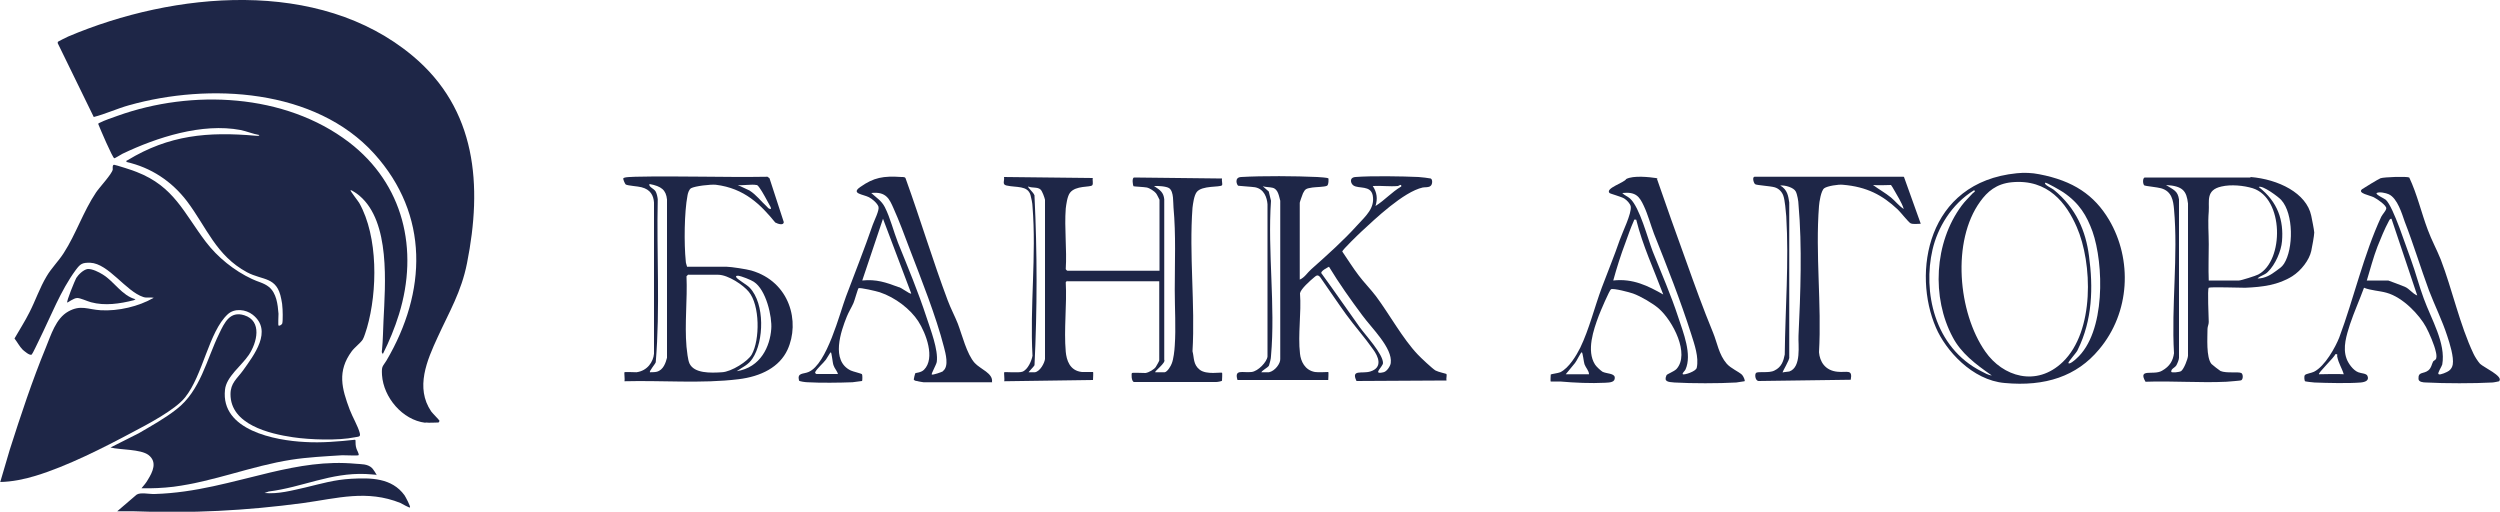 <?xml version="1.0" encoding="UTF-8"?> <svg xmlns="http://www.w3.org/2000/svg" id="Layer_1" data-name="Layer 1" viewBox="0 0 100 20.47"><defs><style> .cls-1 { fill: #1e2647; } </style></defs><g><path class="cls-1" d="M42.7,11.22s-.06.05-.07.07c.05.91-.08,1.88,0,2.78.03.32.15.76.65.81.09,0,.42,0,.44,0s0,.26,0,.32l-3.55.05c.02-.06-.02-.35,0-.36.03-.02.57.03.72-.02.23-.08.38-.46.41-.64-.11-1.96.16-4.02,0-5.97,0-.12-.05-.35-.08-.46-.12-.39-.56-.29-.96-.38-.19-.04-.07-.2-.1-.34l3.55.04c-.02.08.03.23-.02.29-.08.09-.66,0-.89.3-.11.14-.15.47-.17.63-.06.79.05,1.63,0,2.42,0,.02.05.07.07.07h3.68v-2.84s-.11-.23-.14-.26c-.06-.08-.26-.21-.37-.23-.1-.02-.51-.04-.53-.05s-.08-.35.03-.35l3.51.04c-.02.07.03.23,0,.27-.08.09-.8,0-1.01.27-.11.14-.15.47-.17.63-.14,1.87.11,3.86,0,5.74.07.26.02.53.29.74s.86.09.89.12c.02,0,0,.3,0,.32-.02.02-.17.05-.23.05h-3.29c-.11-.02-.11-.35-.08-.36.02-.02.44,0,.54,0,.14-.02.35-.15.41-.24.02-.03.14-.24.14-.26v-3.17h-3.69ZM41.13,14.89s.22,0,.27,0c.21-.04.38-.37.4-.53v-6.37c-.02-.09-.11-.35-.18-.41-.12-.11-.33-.05-.49-.12-.05.03.28.29.25.39.11,2.24.11,4.51,0,6.76-.02.05-.27.29-.25.31v-.02ZM46.77,7.53c-.11-.08-.46-.1-.61-.09.26.17.38.26.41.53v6.42c.08.12-.41.47-.36.5.02,0,.32,0,.38,0,.11-.02.25-.26.28-.35.07-.17.11-.52.12-.71.05-.72,0-1.5,0-2.23,0-1.08.05-2.21-.05-3.3-.02-.19.02-.63-.17-.77h0Z"></path><path class="cls-1" d="M51.98,11.19c.21-.09.31-.28.47-.42.64-.57,1.28-1.14,1.84-1.76.35-.38.71-.69.62-1.19-.08-.42-.56-.26-.77-.4-.11-.07-.19-.32.08-.34.62-.05,1.88-.03,2.52,0,.08,0,.46.05.49.06.08.04.07.23,0,.29-.08.08-.22.05-.32.07-.77.17-1.92,1.27-2.45,1.76-.11.1-.77.74-.77.8.22.32.43.66.66.96.21.28.47.54.69.83.53.71,1.07,1.7,1.67,2.33.11.12.59.57.71.64.11.06.44.13.44.14.02.08-.02.17,0,.26l-3.6.02c-.23-.48.22-.28.55-.38.52-.16.32-.61.11-.89-.32-.46-.74-.93-1.08-1.4s-.68-.98-1.03-1.48c-.09-.11-.15-.08-.24,0-.17.14-.54.47-.57.64.06.79-.09,1.65,0,2.42.03.29.19.66.6.73.11.02.51,0,.53,0,.02.02,0,.26,0,.32h-3.63c-.14-.45.21-.28.56-.32.27-.03.62-.41.64-.62v-6.09c-.02-.26-.13-.61-.5-.68-.12-.02-.63-.05-.67-.06-.06-.03-.17-.34.12-.35.85-.05,2.18-.04,3.04,0,.07,0,.42.03.44.05.02,0,.02.27-.05.3-.1.05-.44.05-.58.07-.25.04-.29.05-.38.23-.02.05-.13.35-.13.38v3.08h0ZM55.92,7.44c-.32.03-.68-.02-1.01,0,.17.26.2.51.11.8.38-.24.64-.55,1.03-.78.02-.13-.11-.02-.13-.02h0ZM50.49,14.89s.22,0,.27,0c.24-.05.46-.35.45-.53v-6.33c-.05-.17-.08-.47-.31-.52-.12-.03-.26-.02-.39-.06l.24.21.09.37c-.14,2.03.18,4.2,0,6.21,0,.1-.05.29-.08.38-.04.09-.35.23-.29.28h0ZM53.16,10.67s-.4.19-.29.28c.52.71,1.01,1.43,1.52,2.14.24.33.93,1.07.93,1.43,0,.15-.45.48.02.37.14-.03.28-.26.29-.37.08-.6-.77-1.4-1.14-1.91-.47-.63-.93-1.28-1.33-1.94h0Z"></path><path class="cls-1" d="M80.67,6.93c.29-.03.61-.02.9.04,1.36.26,2.2.83,2.79,1.82.94,1.59.85,3.71-.4,5.19-.89,1.07-2.15,1.49-3.77,1.34-1.31-.11-2.37-1.32-2.75-2.21-.95-2.18-.38-5.82,3.23-6.18ZM80.47,7.29c-.62.06-.98.38-1.26.77-1.15,1.58-.89,4.44.2,6,.7,1.01,2.05,1.43,3.1.42,1.28-1.23,1.19-3.96.56-5.4-.41-.94-1.14-1.93-2.6-1.79ZM82.74,14.53c.05.05.27-.14.31-.18,1.19-1.05,1.1-3.81.65-5.09-.23-.63-.52-1.13-1.17-1.57-.07-.05-.69-.41-.72-.38-.08.07.29.23.34.28.9.74,1.28,1.65,1.41,2.65.17,1.25.14,2.56-.45,3.75-.02.09-.41.5-.37.53ZM79.66,15.01c-.65-.45-1.22-.89-1.55-1.52-.85-1.58-.75-3.78.36-5.27.14-.19.29-.32.44-.49.03-.03.14-.08.05-.12-.91.56-1.46,1.51-1.66,2.38-.38,1.64.04,3.9,1.97,4.87.11.06.26.14.39.16h0Z"></path><path class="cls-1" d="M27.5,10.67h1.57c.17,0,.81.1.98.15,1.55.45,1.96,2.06,1.45,3.17-.32.69-1.05,1.07-1.97,1.18-1.47.18-3.05.04-4.55.08.02-.06-.02-.35,0-.36.02-.02.37,0,.48,0,.44-.06.67-.42.7-.74v-6.05c-.02-.28-.14-.52-.5-.61-.14-.04-.54-.06-.63-.11-.03-.02-.11-.21-.1-.24.02-.07.38-.06.48-.07,1.76-.04,3.54.03,5.29,0l.08.06.57,1.75c0,.15-.23.08-.34.02-.58-.71-1.23-1.37-2.38-1.51-.2-.02-.83.05-.99.14-.08.05-.13.21-.14.29-.13.67-.14,1.94-.07,2.62,0,.08.03.14.05.22l.02.02ZM26.01,14.89s.2,0,.26-.02c.27-.07.36-.37.41-.56v-6.33c-.04-.38-.22-.53-.7-.62-.05.11.17.18.24.29.05.08.08.23.09.32-.05,2.17.1,4.35-.08,6.52-.02.07-.28.37-.23.4h0ZM30.25,7.4c-.18-.04-.54.03-.74,0l.47.22c.28.18.45.42.68.63.05.05.08.11.17.11.03-.03-.03-.13-.05-.16-.11-.2-.27-.51-.4-.69-.02-.03-.08-.11-.11-.11h0ZM27.53,10.98l-.07.07c.04.93-.08,1.9,0,2.82.02.17.05.52.12.67.19.4.84.38,1.3.35.38-.02,1.04-.44,1.19-.71.33-.59.33-1.97-.12-2.51-.21-.26-.82-.68-1.23-.68h-1.19ZM29.46,14.85c.98-.15,1.34-1.01,1.39-1.69.04-.48-.2-1.57-.7-1.89-.1-.07-.5-.23-.62-.24-.06,0-.11,0-.08.06.05.09.43.3.54.42.61.64.57,2.15.11,2.83-.17.26-.38.33-.65.52h0Z"></path><path class="cls-1" d="M90.02,7.08c1.11.09,2.24.64,2.43,1.55.03.15.11.54.12.67,0,.11-.09.61-.12.74-.08.36-.4.78-.76,1.01-.56.35-1.18.43-1.88.46-.22,0-1.41-.04-1.46,0-.06.05,0,1.19,0,1.37,0,.1-.05.18-.05.28,0,.33-.06,1.14.16,1.4.04.04.32.26.36.28.24.1.71.02.83.08.08.04.08.25,0,.29-.02.02-.51.05-.59.06-1.06.05-2.17-.04-3.24,0-.32-.56.32-.24.66-.44.32-.18.44-.41.48-.7-.11-1.89.17-3.9,0-5.77-.03-.32-.08-.71-.52-.83-.14-.04-.63-.09-.66-.11-.07-.03-.09-.32.02-.32h4.22ZM87.25,14.84c.11-.09.26-.47.27-.61v-6.09c-.06-.5-.2-.7-.88-.74.31.2.47.23.52.58v6.33c0,.08-.07.24-.11.31-.07.1-.21.13-.2.25,0,.05.34.02.4-.03ZM88.35,11.22h1.21c.08,0,.68-.19.77-.24,1.04-.55,1.03-3.05-.22-3.45-.36-.11-.87-.16-1.25-.07-.64.14-.48.59-.51,1-.04.49,0,.84,0,1.31s-.02.97,0,1.46h0ZM91.04,10.84c.14-.11.22-.14.32-.29.38-.59.39-2-.11-2.55-.09-.11-.76-.61-.9-.52.77.6,1,1.34.93,2.17-.03.38-.26.93-.57,1.23-.13.13-.29.14-.41.26.3,0,.54-.15.74-.3h0Z"></path><path class="cls-1" d="M66.27,7.13c.38,1.1.77,2.2,1.17,3.3.35.98.68,1.9,1.08,2.87.17.41.23.88.55,1.25.17.19.47.31.61.44.05.05.14.24.1.26-.02,0-.28.04-.33.05-.7.04-1.78.04-2.47,0-.28-.02-.43-.04-.32-.29.02-.05.29-.14.4-.25.54-.6-.14-1.92-.71-2.42-.23-.2-.72-.49-1.03-.6-.14-.05-.78-.22-.88-.17-.06.03-.44.92-.49,1.06-.21.56-.5,1.4-.15,1.95.05.08.21.23.3.29.16.08.47.06.49.22.02.2-.18.21-.38.22-.58.03-1.23,0-1.8-.05-.08,0-.38,0-.38,0-.02,0,0-.26,0-.28.02-.02.28-.05.38-.09.35-.17.65-.68.8-.98.36-.75.57-1.62.86-2.4.24-.64.5-1.27.72-1.91.11-.32.48-1.06.44-1.34-.02-.11-.15-.25-.26-.32s-.56-.19-.59-.22c-.18-.19.59-.41.67-.56.29-.15.92-.08,1.25-.03v.02ZM67.31,14.97c.05.04.53-.11.56-.26.09-.42-.09-.93-.22-1.34-.43-1.35-.96-2.69-1.49-4.02-.14-.37-.24-.76-.41-1.12s-.31-.57-.86-.51c.08.09.21.13.31.22.39.35.71,1.61.91,2.12.35.88.73,1.74,1.02,2.63.2.61.56,1.49.29,2.09-.02.05-.14.15-.11.18h0ZM65.46,8.79c-.13-.02-.08,0-.11.05-.12.26-.23.59-.33.86-.19.5-.35,1.01-.49,1.52.79-.09,1.4.22,2,.56-.37-.99-.83-1.97-1.08-2.99h0ZM63.56,14.97c0-.14-.13-.26-.18-.4-.03-.08-.07-.48-.11-.48s-.22.38-.27.43l-.37.45h.92Z"></path><path class="cls-1" d="M39.69,15.29h-2.75s-.21-.03-.26-.05c-.05,0-.11-.02-.13-.06,0-.02.05-.24.06-.25.02-.02.23-.02.35-.14.46-.46.08-1.46-.23-1.94s-.91-.95-1.54-1.16c-.12-.04-.8-.2-.85-.16-.03.03-.16.5-.2.59-.08.18-.2.37-.27.55-.23.57-.65,1.76.16,2.15.08.04.43.12.45.15.02.02.02.26,0,.27-.02,0-.32.04-.38.05-.52.02-1.28.03-1.8,0-.06,0-.33-.03-.34-.07-.08-.32.17-.25.38-.34.74-.31,1.25-2.36,1.5-3.02.36-.96.74-1.91,1.07-2.87.06-.17.27-.58.23-.72-.04-.13-.24-.31-.38-.38-.23-.12-.74-.14-.35-.41.54-.38.92-.45,1.65-.4.11,0,.16,0,.18.1.58,1.61,1.07,3.24,1.67,4.84.12.32.28.62.4.92.17.44.36,1.23.68,1.58.23.25.74.41.69.76h0ZM37.72,14.84c.25-.19.1-.71.04-.95-.32-1.25-.91-2.72-1.38-3.95-.2-.53-.41-1.1-.64-1.61-.16-.36-.29-.68-.89-.61.22.2.41.31.54.56.22.43.35.97.53,1.43.4.99.81,1.97,1.14,2.98.16.49.48,1.31.41,1.79-.02.11-.23.48-.2.5.04.03.41-.1.45-.13h0ZM36.45,11.74l-1.13-2.99-.83,2.47c.56-.06.96.08,1.44.26.1,0,.47.3.51.26h0ZM33.52,14.97c-.03-.13-.14-.23-.18-.36-.04-.1-.07-.52-.11-.52-.02,0-.15.24-.19.29-.11.15-.36.36-.43.5-.02.05.04.08.05.08h.85Z"></path><path class="cls-1" d="M99.97,15.25s-.22.05-.28.05c-.73.04-1.9.04-2.63,0-.14,0-.31-.02-.32-.14-.02-.31.21-.19.4-.35.12-.11.12-.22.18-.34.02-.05.11-.06.13-.14.02-.08,0-.2-.02-.27-.05-.25-.26-.74-.39-.98-.26-.48-.92-1.19-1.58-1.37-.28-.08-.63-.09-.9-.2-.18.49-.4.98-.56,1.46-.14.44-.3.93-.14,1.37.06.18.26.47.47.55.12.05.33.04.37.15.07.17-.07.24-.27.26-.48.04-1.36.02-1.85,0-.05,0-.37-.04-.38-.05-.02-.02-.05-.21,0-.25.04-.05.26-.08.36-.13.44-.22.86-.99,1.01-1.37.58-1.55.98-3.33,1.68-4.83.05-.1.19-.24.2-.33.02-.12-.36-.38-.5-.45-.16-.08-.66-.16-.47-.32.07-.05.66-.41.74-.44.14-.05,1.05-.08,1.15-.03.32.68.48,1.4.74,2.09.15.41.36.79.52,1.19.46,1.2.76,2.61,1.31,3.77.05.11.17.3.26.4.14.14.94.5.77.69h0ZM97.55,14.97c.05.04.35-.09.41-.14.09-.07.13-.15.15-.25.05-.3-.12-.84-.22-1.14-.2-.62-.5-1.22-.73-1.82-.34-.92-.62-1.85-.97-2.75-.11-.31-.29-.94-.64-1.1-.11-.05-.38-.11-.48-.05-.08.05.32.23.36.27.31.28.83,1.94,1.01,2.4.19.52.32,1.04.51,1.55.3.83.89,1.79.74,2.64-.02.08-.2.35-.15.38ZM94.68,11.22h.85s.6.22.66.25c.19.08.3.27.5.35l-1.03-3.07c-.08,0-.08.06-.11.1-.16.29-.33.71-.45,1.01-.17.44-.29.91-.43,1.37h0ZM92.77,14.97s.84-.02.98,0c-.07-.24-.21-.44-.26-.7-.02-.06.05-.12-.08-.1-.02.11-.71.76-.65.8h0Z"></path><path class="cls-1" d="M76.16,7.08l.67,1.87c-.12,0-.31.03-.41-.02-.08-.04-.41-.46-.52-.56-.6-.56-1.22-.9-2.19-.98-.17-.02-.62.05-.74.14-.13.09-.2.56-.21.71-.15,1.91.11,3.93,0,5.85.03.36.23.73.74.78.38.04.61-.12.53.32l-3.68.05c-.14,0-.17-.26-.11-.32.08-.08.52.02.74-.1.29-.14.36-.39.41-.64.02-1.83.17-3.7.06-5.53-.02-.21-.05-.64-.12-.83-.05-.14-.17-.28-.35-.33s-.71-.08-.77-.12c-.06-.03-.14-.3-.02-.3h5.95ZM71.33,14.89s.19-.02.24-.03c.5-.17.35-1.08.37-1.43.08-1.69.15-3.57,0-5.25,0-.12-.05-.41-.11-.52-.08-.16-.43-.26-.62-.24.29.17.32.42.36.68v6.18c.03.11-.29.59-.26.62h.02ZM75.64,7.4s-.6.02-.72,0c.23.17.5.32.72.5.17.14.31.33.51.46-.04-.14-.11-.27-.18-.4-.05-.08-.3-.54-.33-.56Z"></path></g><g><path class="cls-1" d="M15.31,14.14c-.05,0-.04-.11-.03-.14.04-.39.04-.78.06-1.17.07-1.47.28-3.95-.96-5-.04-.04-.33-.25-.36-.22-.02.02.31.44.35.51.76,1.35.73,3.53.31,4.99-.04.12-.11.37-.17.47-.08.13-.33.32-.44.47-.59.8-.4,1.49-.08,2.34.11.29.33.66.4.93.04.16-.04.14-.19.17-.67.14-1.8.1-2.48,0-.95-.14-2.5-.51-2.5-1.72,0-.45.26-.62.5-.95.44-.62,1.2-1.59.39-2.23-.28-.22-.73-.27-1-.02-.76.7-.99,2.44-1.71,3.33-.4.5-1.51,1.08-2.1,1.39-1.16.62-2.62,1.36-3.87,1.74-.45.14-.95.24-1.42.25.13-.43.25-.86.38-1.29.43-1.35.9-2.77,1.44-4.08.21-.51.4-1.17.9-1.45s.78-.08,1.3-.05c.7.04,1.52-.15,2.12-.5-.15-.03-.27.02-.42-.03-.7-.23-1.39-1.34-2.12-1.37-.33-.01-.4.05-.58.29-.6.81-1.01,1.88-1.46,2.79-.04.08-.27.57-.3.59-.08.06-.3-.14-.36-.19-.13-.13-.22-.31-.33-.45.2-.35.42-.69.6-1.05.24-.47.41-.98.68-1.43.19-.33.48-.61.69-.94.49-.76.78-1.66,1.29-2.42.14-.21.64-.74.67-.92,0-.05-.02-.18.05-.19.05,0,.81.24.91.29,1.49.58,1.88,1.63,2.76,2.79.47.62,1.14,1.16,1.85,1.49.22.11.47.15.68.32.3.25.35.69.38,1.07,0,.08-.02.45,0,.47.03.03.13-.03.15-.08.03-.1.02-.59,0-.72,0-.08-.03-.18-.04-.26-.17-.91-.73-.73-1.37-1.07-1.24-.67-1.61-1.79-2.4-2.84-.61-.8-1.44-1.35-2.42-1.57-.01-.07,0-.05.04-.07,1.66-1.01,3.21-1.15,5.13-.98.03,0,.15.02.14-.03-.25-.04-.5-.15-.75-.2-1.53-.29-3.34.29-4.72.95-.06.03-.31.19-.33.18-.07-.02-.58-1.21-.64-1.37,0-.03.04-.04.06-.05.17-.09.52-.21.72-.28,2.96-1.06,6.68-.9,9.25,1.06,2.18,1.67,2.8,4.29,2,6.88-.17.55-.39,1.08-.65,1.6h.01Z"></path><path class="cls-1" d="M17.01,16.91c-.91-.11-1.67-1.01-1.73-1.91-.02-.37.02-.32.18-.58,1.61-2.74,1.72-5.82-.49-8.27-2.36-2.61-6.61-2.84-9.81-1.94-.47.13-.94.35-1.41.47l-1.44-2.95s0-.04,0-.05c0-.02.36-.19.42-.22C6.95-.33,12.75-.9,16.5,2.23c2.57,2.14,2.8,5.19,2.18,8.3-.23,1.15-.7,1.92-1.17,2.95-.43.93-.91,2.03-.26,2.98.05.07.32.34.33.37,0,.03-.04.07-.04.07-.16,0-.36.02-.51,0h0Z"></path><path class="cls-1" d="M14.22,17.61c0,.11,0,.23.04.34.01.05.12.22.08.26-.02.02-.55,0-.65,0-.65.04-1.41.08-2.04.18-1.6.25-3.09.87-4.71,1.08-.42.05-.85.07-1.28.06.09-.11.19-.22.26-.35.19-.31.38-.7.02-.98-.32-.24-1.13-.2-1.52-.3l1.13-.57c.51-.3,1.04-.59,1.51-.96.96-.74,1.2-1.99,1.71-3.03.21-.44.43-.91,1-.73.73.23.51,1.1.18,1.59-.29.43-.9.87-.95,1.39-.18,1.62,2,2.03,3.2,2.09.66.04,1.35-.02,2-.09h0Z"></path><path class="cls-1" d="M15.03,18.99s-.33-.03-.4-.03c-1.41-.06-2.53.53-3.88.7l-.17.06c.56.05,1.09-.1,1.63-.22.67-.16,1.15-.31,1.85-.35.77-.04,1.61-.04,2.12.66.04.06.25.45.22.49-.02.02-.33-.15-.38-.18-1.34-.54-2.52-.19-3.88,0-2.32.31-4.49.42-6.83.33-.21,0-.41,0-.62,0l.77-.66c.15-.11.51-.02.73-.03,1.64-.05,3.06-.49,4.62-.86,1.15-.27,2.23-.46,3.42-.35.22.02.47,0,.65.17.04.04.2.27.18.29h0Z"></path><path class="cls-1" d="M5.42,11.97s-.04.03-.07.04c-.56.14-1.15.23-1.71.08-.15-.04-.42-.17-.55-.17-.15,0-.39.2-.4.18-.04-.04.3-.87.36-.98.08-.13.29-.34.46-.36.18-.01.44.12.6.22.47.29.76.84,1.31.99Z"></path></g></svg> 